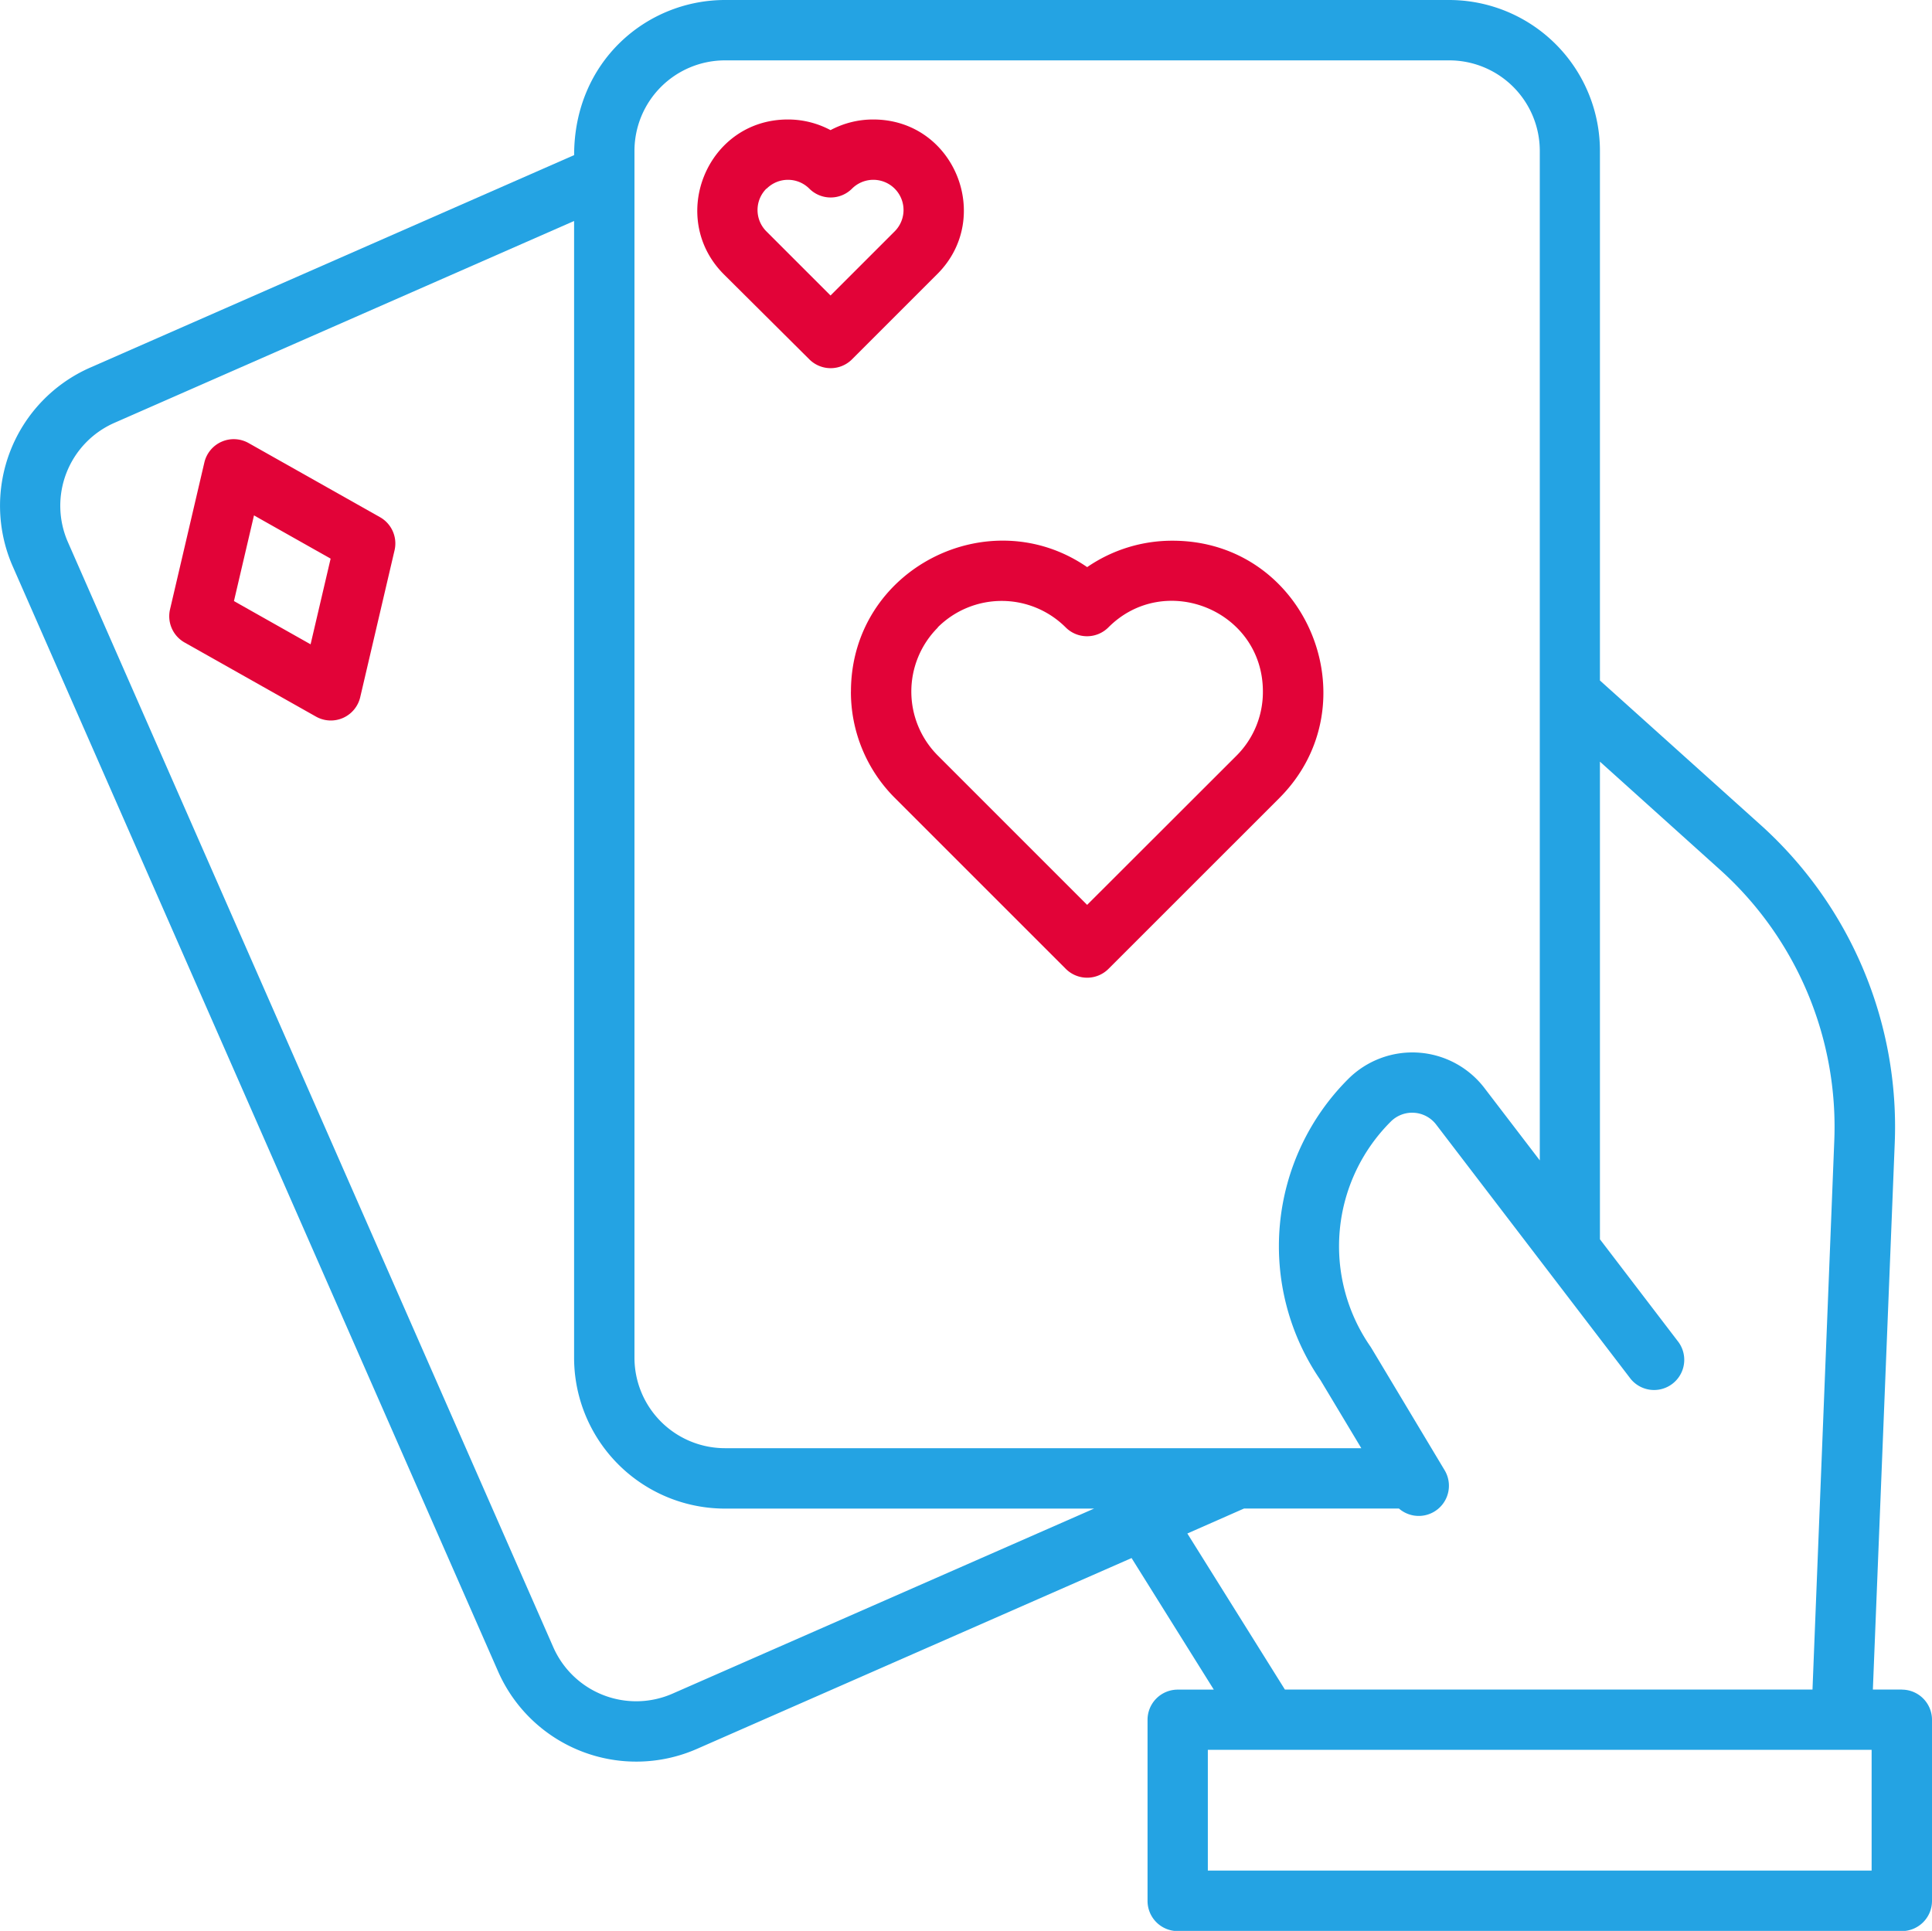 <?xml version="1.0" encoding="UTF-8"?> <svg xmlns="http://www.w3.org/2000/svg" id="Слой_1" data-name="Слой 1" viewBox="0 0 512 511.77"> <defs> <style>.cls-1{fill:#24a3e3;}.cls-2{fill:#e20338;}</style> </defs> <title>игра</title> <path class="cls-1" d="M504,447.8h-7.67l5.79-144.7a107.65,107.65,0,0,0-35.65-84.56L424,180.36V40a40,40,0,0,0-40-40H192.15c-20.85,0-40,16.34-40,41.11L23.9,97.43A40,40,0,0,0,3.38,150.12L132,443a40,40,0,0,0,52.69,20.53l115.19-50.58,21.79,34.87h-9.56a8,8,0,0,0-8,8v48a8,8,0,0,0,8,8H504a8,8,0,0,0,8-8v-48a8,8,0,0,0-8-8ZM192.14,16H384.06a24,24,0,0,1,24,24V307.55l-14.67-19.18a24.05,24.05,0,0,0-36.1-2.39,62.66,62.66,0,0,0-7.37,79.78l10.84,18.07H192.14a24,24,0,0,1-24-24V40A24,24,0,0,1,192.14,16Zm-13.9,432.88a24,24,0,0,1-31.62-12.32L18,143.69a24,24,0,0,1,12.32-31.62l121.82-53.5V359.84a40,40,0,0,0,40,40h97.8Zm136.42-42.44,15-6.61h41.08a8,8,0,0,0,12.13-10.11c-20.77-34.65-19.47-32.5-19.7-32.84a46.65,46.65,0,0,1,5.37-59.58,8,8,0,0,1,12.09.8l51.51,67.36a8,8,0,0,0,12.7-9.72L424,328.46V201.87l31.73,28.56a91.68,91.68,0,0,1,30.37,72L480.33,447.8H340.51ZM496,495.78H320.09v-32H496Z"></path> <path class="cls-2" d="M225.5,183.29a39.69,39.69,0,0,0,11.72,28.27l45.23,45.23a8,8,0,0,0,11.31,0L339,211.56c24.95-24.95,7.48-68.25-28.27-68.25a39.73,39.73,0,0,0-22.62,7c-26-17.93-62.6.44-62.6,33Zm23-17a24,24,0,0,1,33.92,0,8,8,0,0,0,11.31,0c14.95-15,40.95-4.53,40.95,17a23.83,23.83,0,0,1-7,17L288.1,239.83l-39.57-39.58a24,24,0,0,1,0-33.92Z"></path> <path class="cls-2" d="M214.48,95.24a8,8,0,0,0,11.31,0l22.62-22.62c14.93-14.93,4.57-40.95-17-40.95a23.91,23.91,0,0,0-11.31,2.82,23.91,23.91,0,0,0-11.31-2.82c-21.48,0-31.92,26-17,41ZM203.17,50a8,8,0,0,1,11.31,0,8,8,0,0,0,11.31,0A8,8,0,0,1,237.1,61.32l-17,17-17-17a8,8,0,0,1,0-11.32Z"></path> <path class="cls-2" d="M100.7,137.07,65.88,117.43a8,8,0,0,0-11.72,5.14l-9.1,38.94a8,8,0,0,0,3.86,8.78l34.82,19.64a8,8,0,0,0,11.72-5.14l9.1-38.93A8,8,0,0,0,100.7,137.07Zm-18.39,33.7L62,159.31l5.31-22.71,20.31,11.46Z"></path> </svg> 